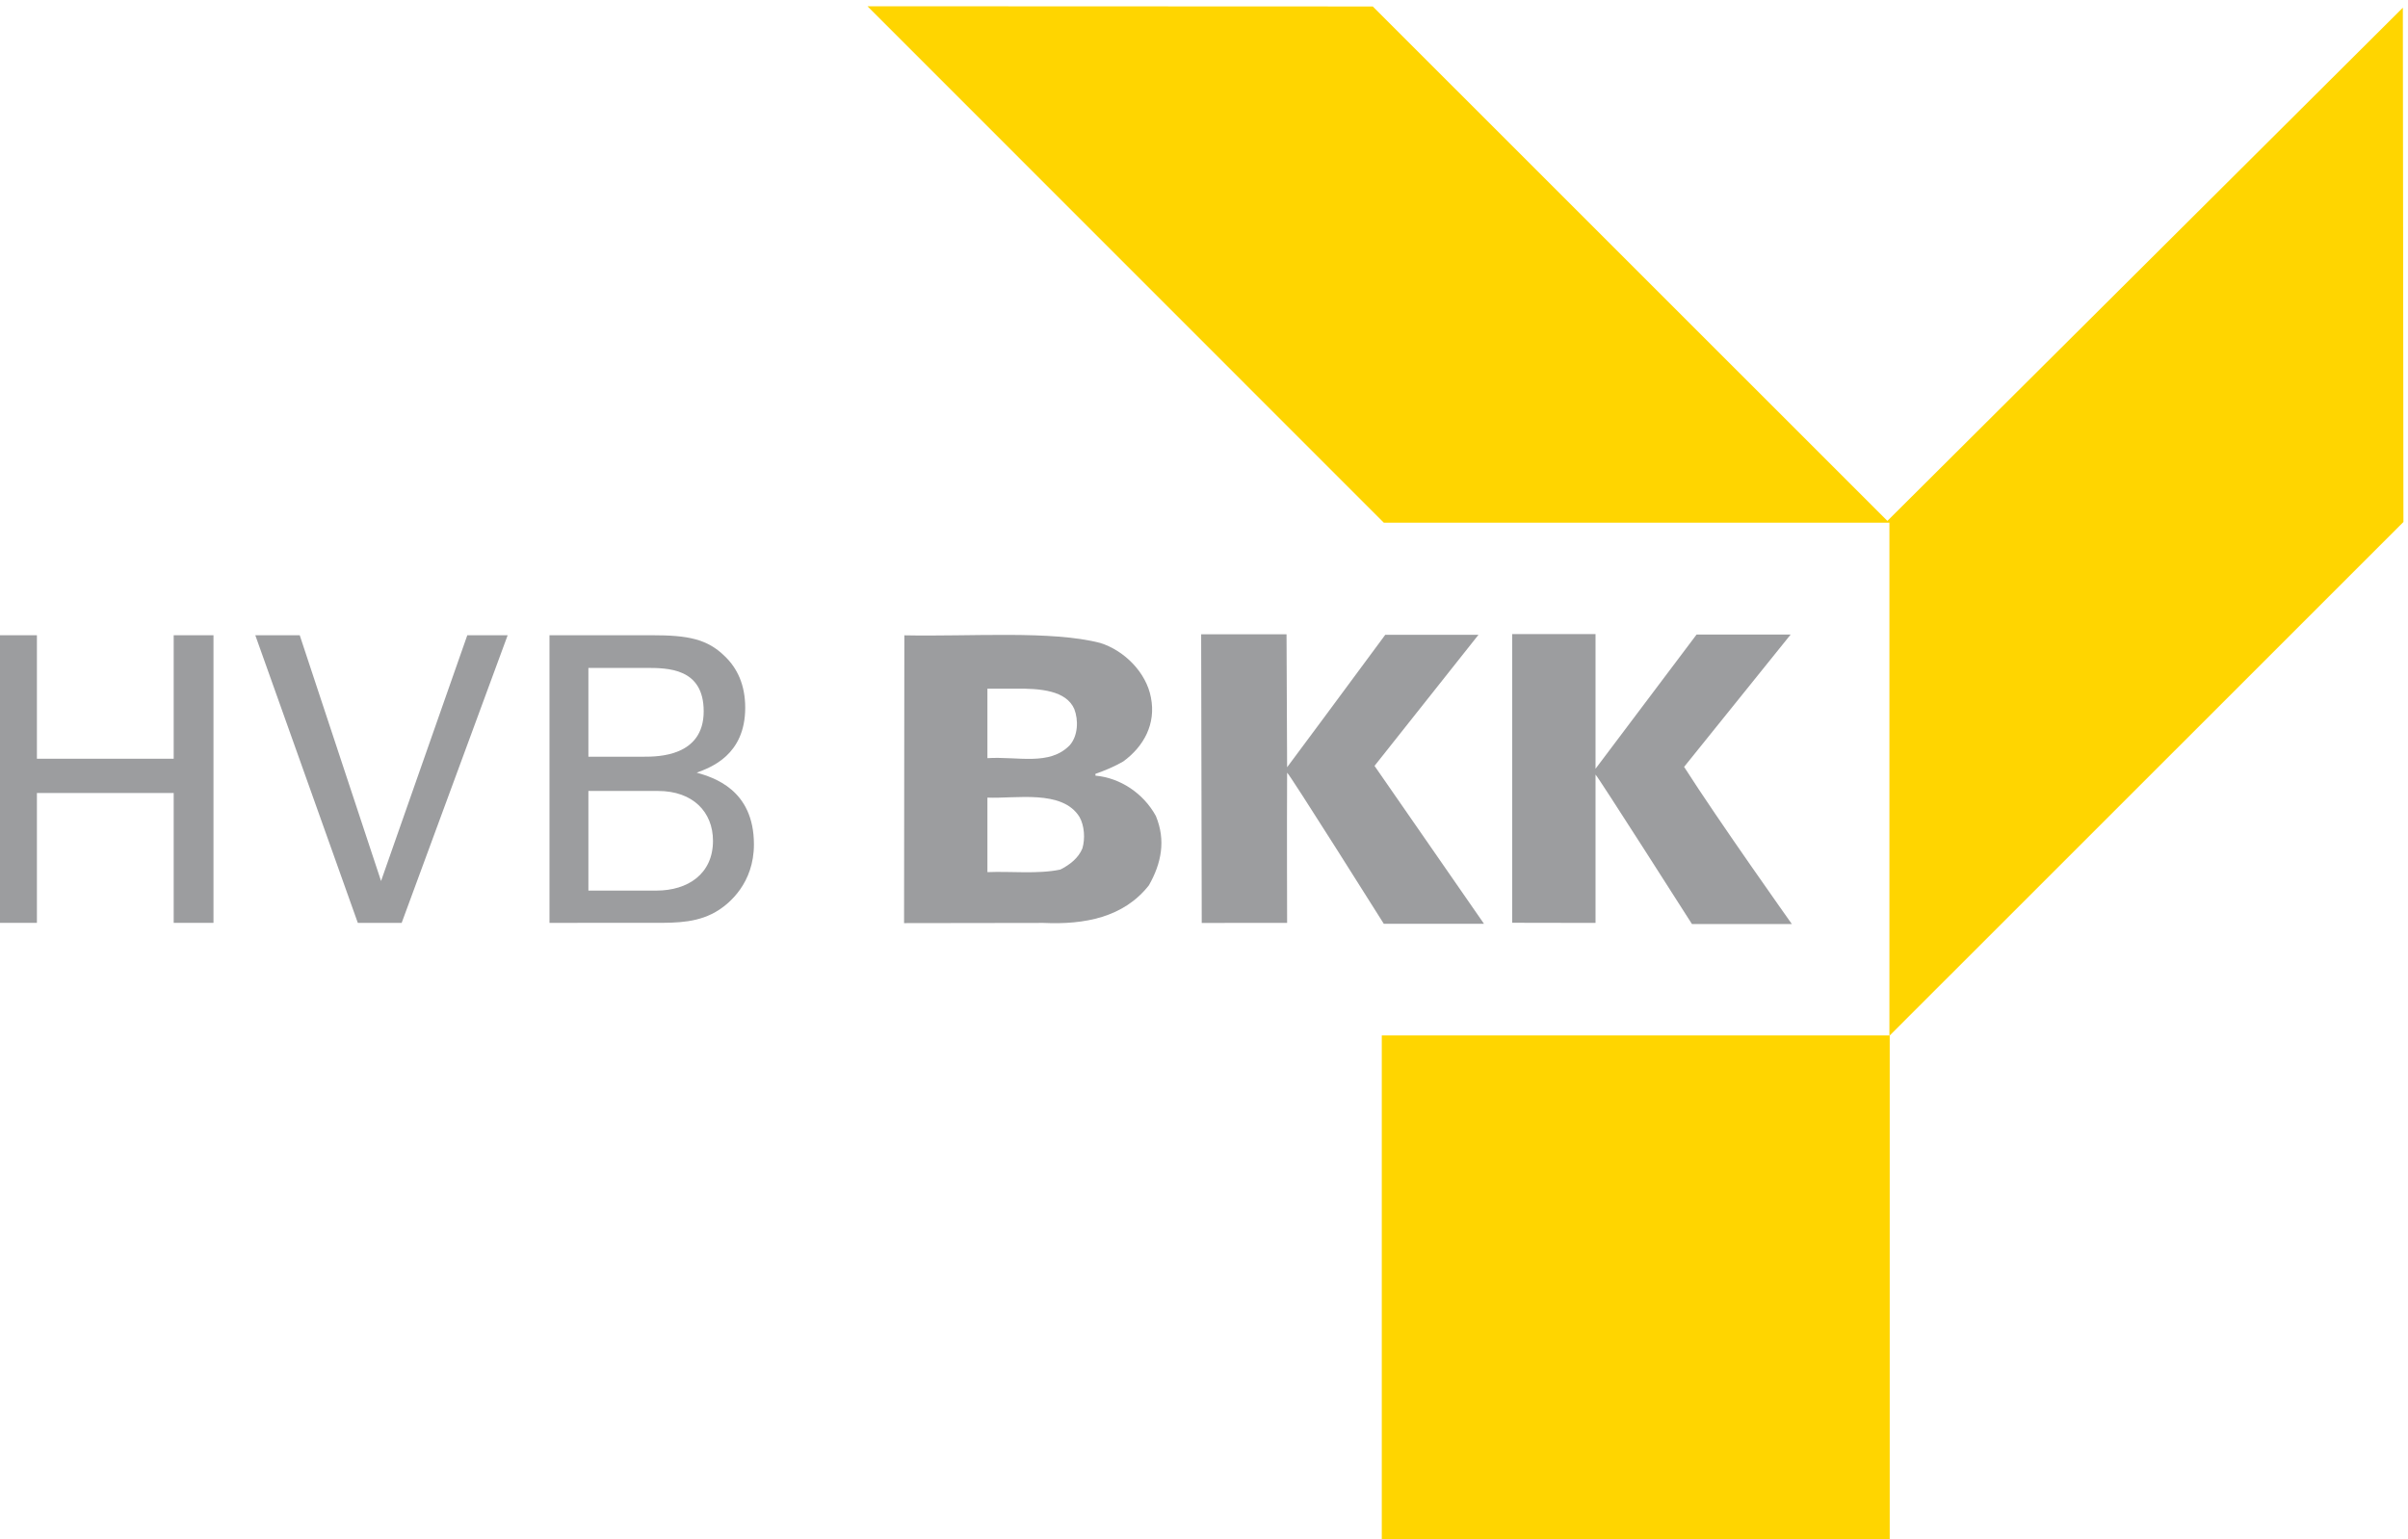 <svg version="1.1" id="svg2" sodipodi:docname="HVB BKK.svg" inkscape:version="1.2 (dc2aedaf03, 2022-05-15)" xmlns:inkscape="http://www.inkscape.org/namespaces/inkscape" xmlns:sodipodi="http://sodipodi.sourceforge.net/DTD/sodipodi-0.dtd" xmlns="http://www.w3.org/2000/svg" xmlns:svg="http://www.w3.org/2000/svg" viewBox="-0.03 -0.02 110.53 70.65">
  <defs id="defs6"/>
  <sodipodi:namedview id="namedview4" pagecolor="#505050" bordercolor="#eeeeee" borderopacity="1" inkscape:showpageshadow="0" inkscape:pageopacity="0" inkscape:pagecheckerboard="0" inkscape:deskcolor="#505050" showgrid="false" inkscape:zoom="5.8012328" inkscape:cx="23.443293" inkscape:cy="54.384992" inkscape:window-width="1920" inkscape:window-height="1001" inkscape:window-x="-9" inkscape:window-y="-9" inkscape:window-maximized="1" inkscape:current-layer="g8"/>
  <g id="g8" inkscape:groupmode="layer" inkscape:label="gesundheit - HVB BKK" transform="matrix(1.333,0,0,-1.333,-645.307,1073.197)">
    <g id="g10">
      <path d="m 549.07,787.175 17.75,17.674 0.02,-17.712 -17.7,-17.695 v 17.671 h -17.41 l -17.78,17.785 17.4,-0.007 17.72,-17.716" style="fill: rgb(255, 213, 0); fill-opacity: 1; fill-rule: nonzero; stroke: none; --darkreader-inline-fill: #ffd91a; --darkreader-inline-stroke: none;" id="path36" data-darkreader-inline-fill="" data-darkreader-inline-stroke=""/>
      <path d="m 521.97,782.97 c 0.83,-0.263 1.58,-1.017 1.74,-1.876 0.18,-0.906 -0.24,-1.683 -0.95,-2.202 -0.3,-0.175 -0.63,-0.313 -0.96,-0.428 v -0.062 c 0.85,-0.077 1.65,-0.604 2.08,-1.388 0.35,-0.843 0.19,-1.635 -0.24,-2.39 -0.87,-1.107 -2.22,-1.359 -3.63,-1.294 l -4.8,-0.007 0.01,9.911 c 2.31,-0.047 5.07,0.174 6.75,-0.264 z m -0.72,-5.99 c -0.59,0.953 -2.2,0.623 -3.17,0.665 v -2.566 c 0.8,0.035 1.73,-0.075 2.51,0.088 0.32,0.162 0.62,0.389 0.76,0.728 0.1,0.34 0.07,0.784 -0.1,1.085 z m -0.18,3.72 c -0.28,0.622 -1.12,0.714 -2.1,0.698 -0.5,0 -0.89,0 -0.89,0 v -2.394 c 1.05,0.067 2.14,-0.279 2.84,0.451 0.28,0.326 0.3,0.857 0.15,1.245" style="fill: rgb(156, 157, 159); fill-opacity: 1; fill-rule: evenodd; stroke: none; --darkreader-inline-fill: #aaa398; --darkreader-inline-stroke: none;" id="path38" data-darkreader-inline-fill="" data-darkreader-inline-stroke=""/>
      <path d="m 528.38,783.27 0.02,-4.579 c 0,0 2.28,3.064 3.38,4.562 h 3.21 l -3.58,-4.515 3.77,-5.439 h -3.45 c 0,0 -3.28,5.215 -3.33,5.204 -0.01,-1.851 0,-5.171 0,-5.171 l -2.94,-0.003 -0.02,9.941 h 2.94" style="fill: rgb(156, 157, 159); fill-opacity: 1; fill-rule: nonzero; stroke: none; --darkreader-inline-fill: #aaa398; --darkreader-inline-stroke: none;" id="path40" data-darkreader-inline-fill="" data-darkreader-inline-stroke=""/>
      <path d="m 539.02,783.277 v -4.638 l 3.48,4.623 h 3.24 l -3.67,-4.558 c 1.17,-1.836 3.71,-5.412 3.71,-5.412 h -3.44 c 0,0 -3.28,5.146 -3.32,5.146 v -5.108 l -2.87,0.005 v 9.942 h 2.87" style="fill: rgb(156, 157, 159); fill-opacity: 1; fill-rule: nonzero; stroke: none; --darkreader-inline-fill: #aaa398; --darkreader-inline-stroke: none;" id="path42" data-darkreader-inline-fill="" data-darkreader-inline-stroke=""/>
      <path d="m 531.66,751.939 h 17.49 v 17.516 h -17.49 z" style="fill: rgb(255, 213, 0); fill-opacity: 1; fill-rule: nonzero; stroke: none; --darkreader-inline-fill: #ffd91a; --darkreader-inline-stroke: none;" id="path44" data-darkreader-inline-fill="" data-darkreader-inline-stroke=""/>
      <path d="m 485.35,783.237 v -4.253 h 4.71 v 4.253 h 1.37 v -9.905 h -1.37 v 4.472 h -4.71 v -4.472 h -1.37 v 9.905 h 1.37" style="fill: rgb(156, 157, 159); fill-opacity: 1; fill-rule: nonzero; stroke: none; --darkreader-inline-fill: #aaa398; --darkreader-inline-stroke: none;" id="path46" data-darkreader-inline-fill="" data-darkreader-inline-stroke=""/>
      <path d="m 497.91,773.332 h -1.51 l -3.53,9.905 h 1.53 l 2.8,-8.464 2.97,8.464 h 1.39 l -3.65,-9.905" style="fill: rgb(156, 157, 159); fill-opacity: 1; fill-rule: nonzero; stroke: none; --darkreader-inline-fill: #aaa398; --darkreader-inline-stroke: none;" id="path48" data-darkreader-inline-fill="" data-darkreader-inline-stroke=""/>
      <path d="m 504.34,774.443 h 2.34 c 1.09,0 1.95,0.578 1.95,1.715 0,0.99 -0.69,1.716 -1.89,1.716 h -2.4 z m 0,4.611 h 1.91 c 0.47,0 2.06,0 2.06,1.563 0,1.495 -1.24,1.495 -2,1.495 h -1.97 z m -1.34,4.183 h 3.54 c 1.21,0 1.89,-0.122 2.5,-0.726 0.43,-0.412 0.7,-0.989 0.7,-1.77 0,-1.633 -1.19,-2.059 -1.67,-2.236 0.57,-0.165 1.97,-0.577 1.97,-2.471 0,-1.344 -0.86,-2.029 -1.19,-2.247 -0.69,-0.455 -1.45,-0.455 -2.24,-0.455 H 503 v 9.905" style="fill: rgb(156, 157, 159); fill-opacity: 1; fill-rule: nonzero; stroke: none; --darkreader-inline-fill: #aaa398; --darkreader-inline-stroke: none;" id="path50" data-darkreader-inline-fill="" data-darkreader-inline-stroke=""/>
    </g>
  </g>
</svg>